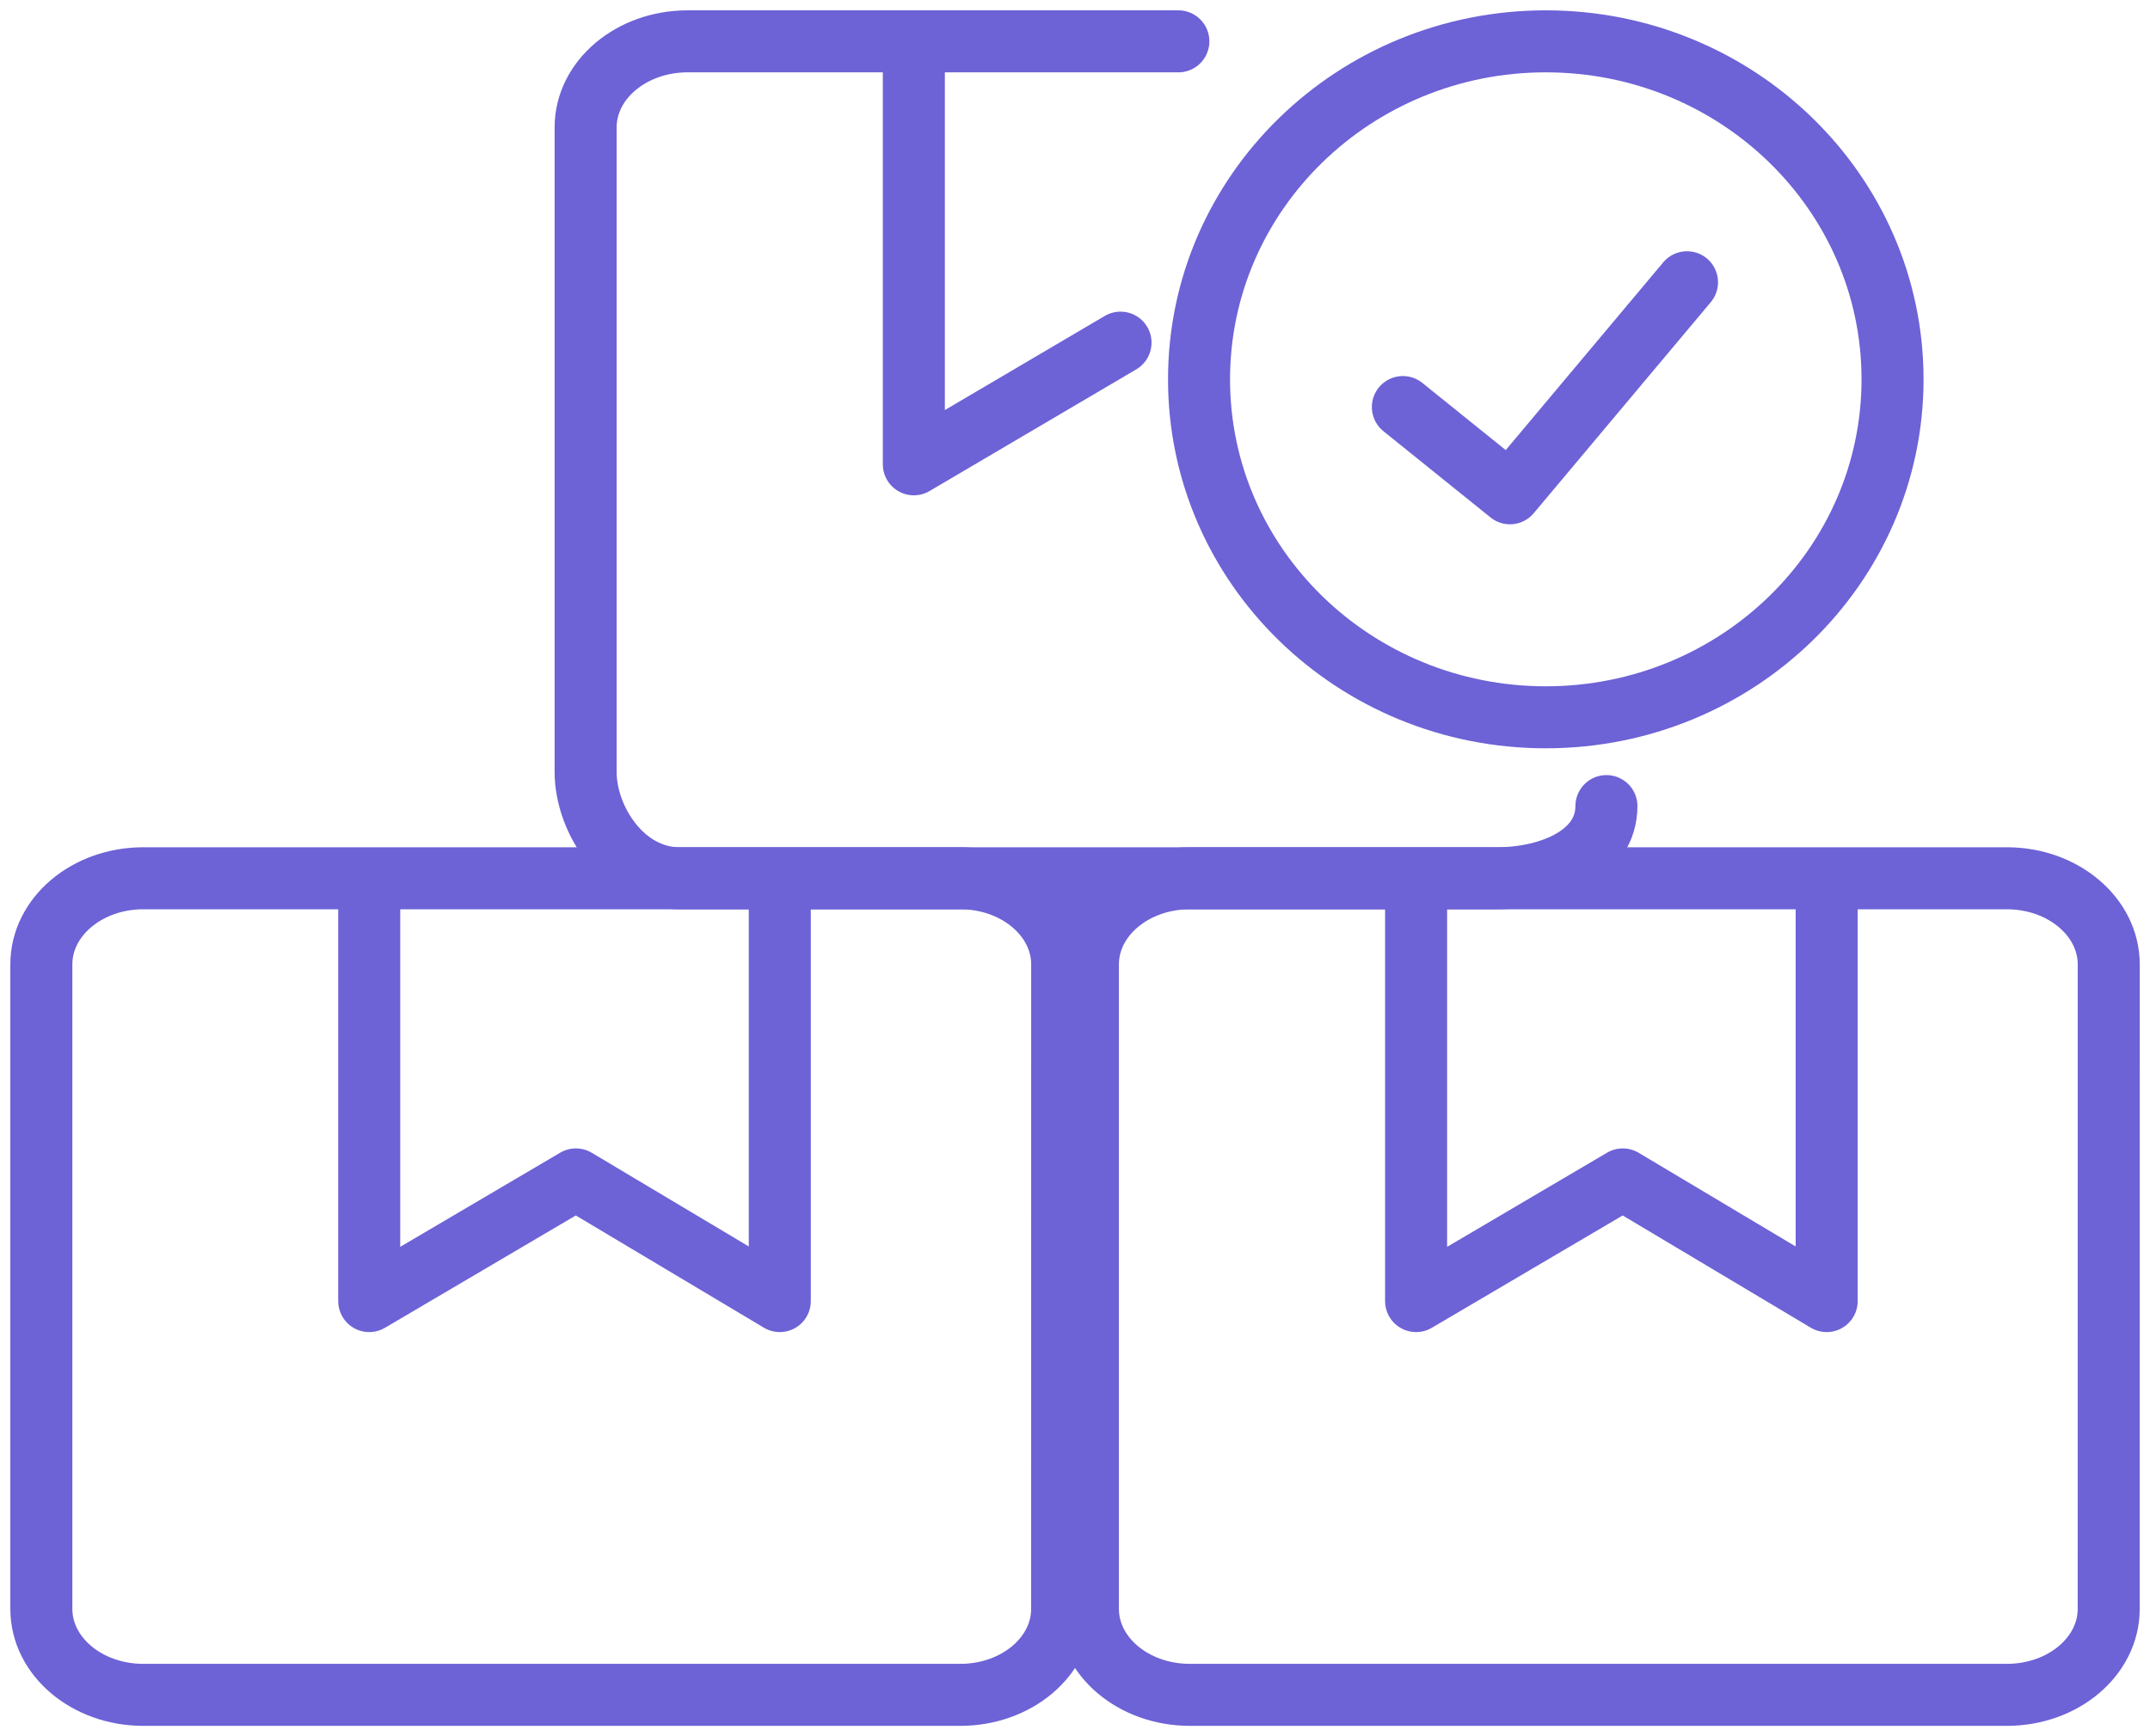<svg width="52" height="42" viewBox="0 0 52 42" fill="none" xmlns="http://www.w3.org/2000/svg">
<path d="M38.853 19.5C38.853 20.649 37.554 21.246 36.191 21.246H26.313H16.434C15.072 21.246 14.164 19.824 14.164 18.675V3.081C14.164 1.933 15.268 1 16.63 1H28.5" stroke="#6D62D6" stroke-width="1.5" stroke-linecap="round" stroke-linejoin="round"/>
<path d="M22.102 1.43V11.232L27.101 8.289" stroke="#6D62D6" stroke-width="1.5" stroke-linecap="round" stroke-linejoin="round"/>
<path d="M25.689 38.921C25.689 40.07 24.586 41 23.224 41H3.466C2.104 41 1 40.07 1 38.921V23.328C1 22.179 2.103 21.246 3.466 21.246H23.225C24.586 21.246 25.69 22.181 25.69 23.328L25.689 38.921Z" stroke="#6D62D6" stroke-width="1.5" stroke-linecap="round" stroke-linejoin="round"/>
<path d="M51.001 38.921C51.001 40.07 49.899 41 48.536 41H28.779C27.417 41 26.312 40.07 26.312 38.921V23.328C26.312 22.179 27.416 21.246 28.779 21.246H48.537C49.899 21.246 51.002 22.181 51.002 23.328L51.001 38.921Z" stroke="#6D62D6" stroke-width="1.5" stroke-linecap="round" stroke-linejoin="round"/>
<path d="M8.93 21.672V31.474L13.929 28.531L18.86 31.474V21.672" stroke="#6D62D6" stroke-width="1.5" stroke-linecap="round" stroke-linejoin="round"/>
<path d="M34.25 21.672V31.474L39.249 28.531L44.18 31.474V21.672" stroke="#6D62D6" stroke-width="1.5" stroke-linecap="round" stroke-linejoin="round"/>
<path d="M37.386 17.352C42.018 17.352 45.773 13.692 45.773 9.176C45.773 4.661 42.018 1 37.386 1C32.756 1 29 4.661 29 9.176C28.999 13.692 32.755 17.352 37.386 17.352Z" stroke="#6D62D6" stroke-width="1.5" stroke-miterlimit="10" stroke-linecap="round" stroke-linejoin="round"/>
<path d="M33.93 9.847L36.52 11.933L40.802 6.828" stroke="#6D62D6" stroke-width="1.5" stroke-miterlimit="10" stroke-linecap="round" stroke-linejoin="round"/>
</svg>
